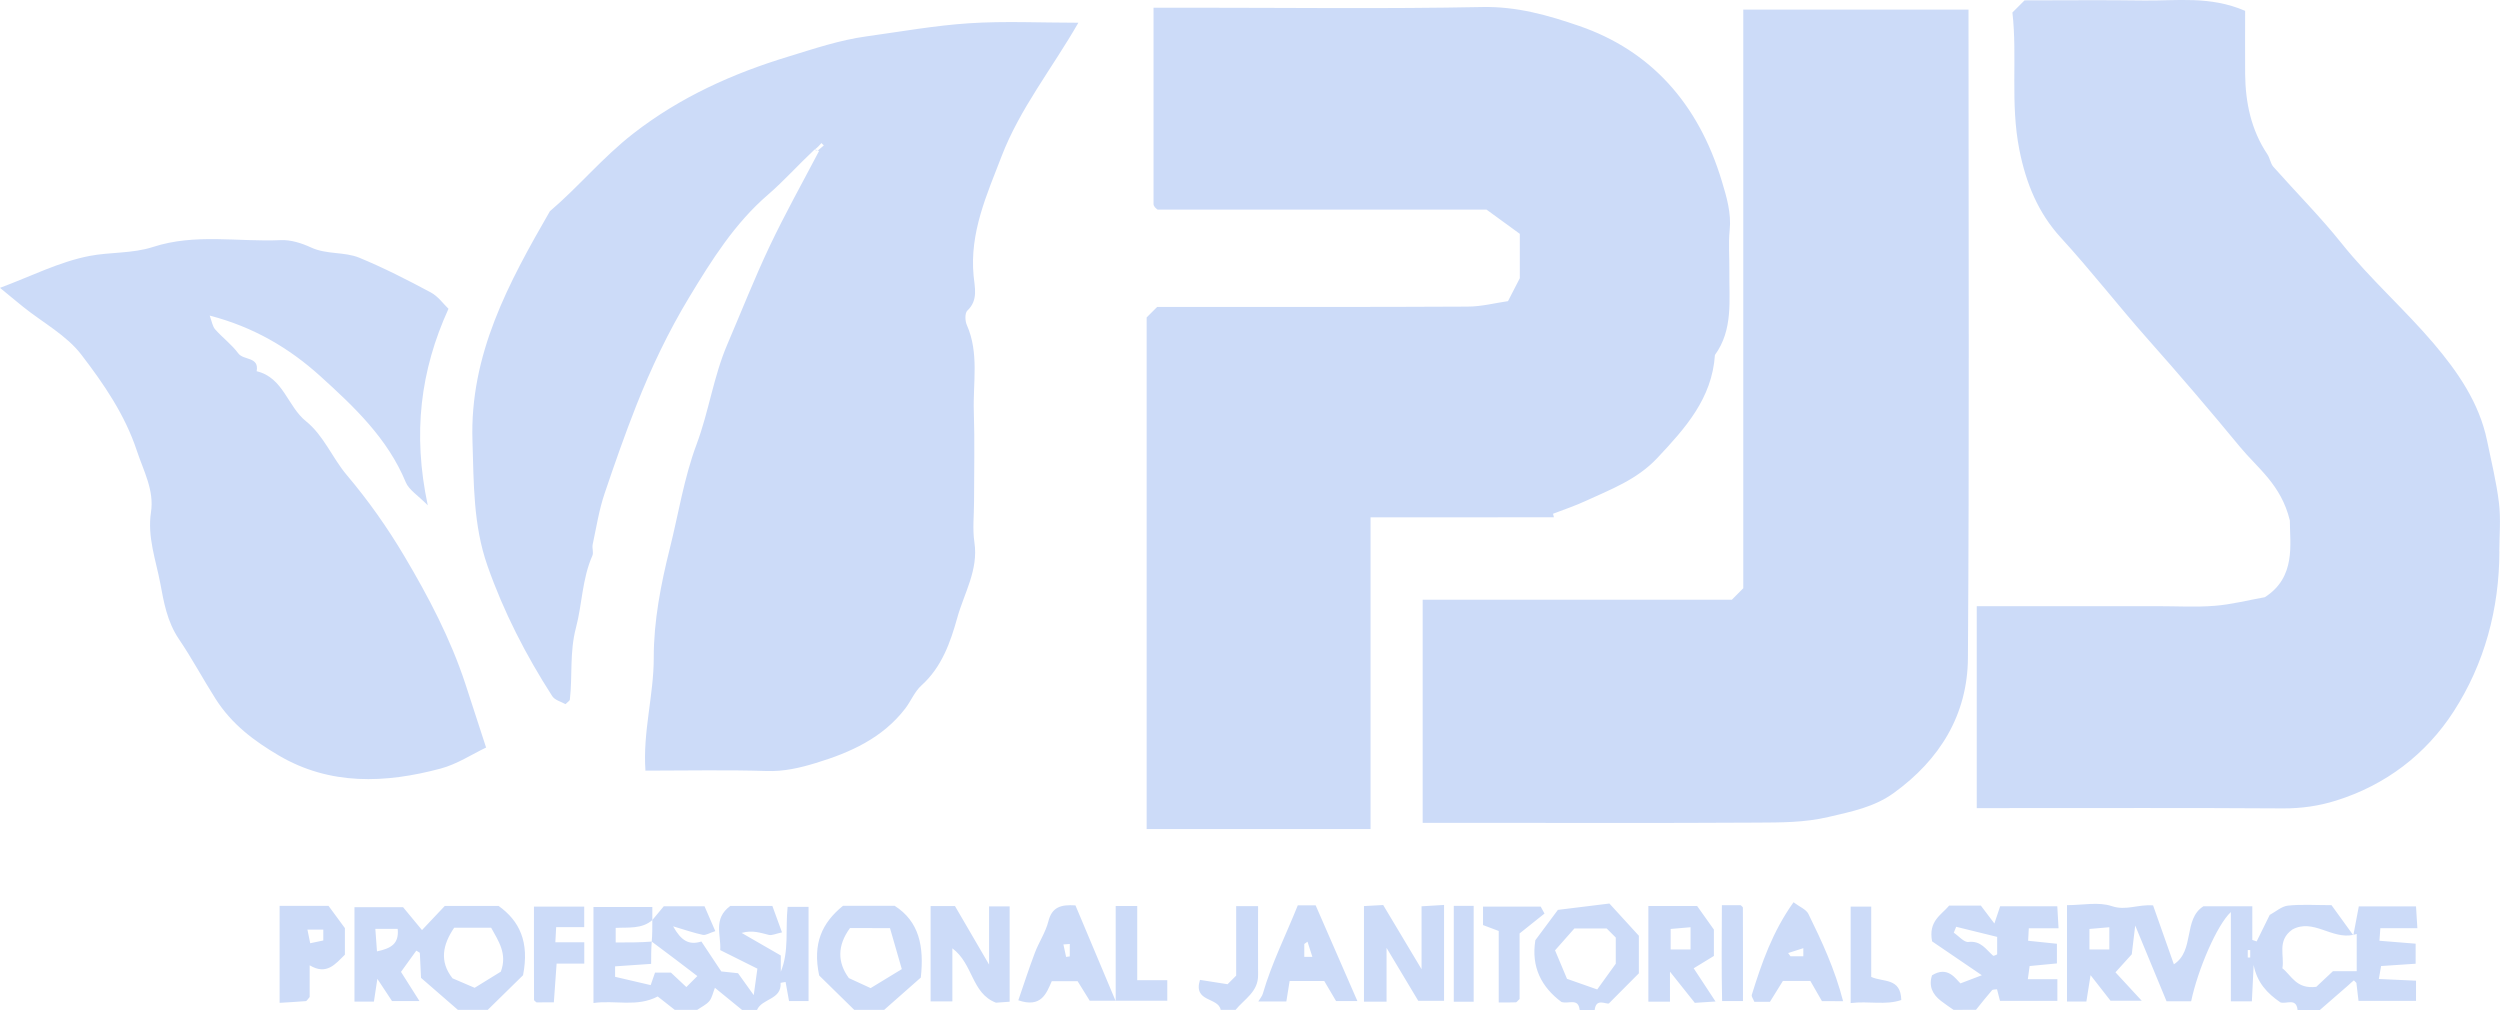 <svg xmlns="http://www.w3.org/2000/svg" id="uuid-fc90c780-033c-4547-97e8-d87e92f161a3" data-name="uuid-00b1f924-ff0a-4863-bf3d-0b95a90ff96d" viewBox="0 0 334.3 135.06"><path d="M323.25,124.12c-.08-1.27-.13-2.17-.18-2.92h-7.65c-.2,1.05-.37,1.94-.72,3.81.15-.03.29-.07.44-.12v4.98h-3.18c-1.02.95-1.82,1.71-2.23,2.09-2.68.33-3.3-1.52-4.53-2.48.31-1.71-.76-3.69,1.33-5.18,2.77-1.52,5.24,1.32,8.12.72-1.29-1.79-2.16-2.98-2.88-3.98-2.17,0-4.01-.13-5.82.06-.85.09-1.63.81-2.44,1.24-.57,1.16-1.16,2.35-1.75,3.55-.19-.07-.39-.13-.58-.2v-4.5h-6.54c-2.73,1.72-1.13,5.94-3.95,7.76-.99-2.83-1.91-5.41-2.78-7.88-2.04-.16-3.61.74-5.52.1-1.77-.6-3.9-.13-5.99-.13v12.89h2.59c.16-1.01.31-1.93.56-3.53,1.26,1.61,2.15,2.76,2.67,3.42h4.17c-1.29-1.4-2.36-2.56-3.51-3.8.97-1.07,1.71-1.89,2.18-2.41.18-1.47.3-2.49.46-3.85,1.52,3.69,2.88,6.96,4.19,10.13h3.29c.91-4.29,3.45-10.19,5.31-11.93v11.94h2.81c.09-1.71.16-3.28.24-4.86.44,2.32,1.8,3.8,3.58,5,.79.27,2.11-.66,2.29,1l-.02.02h3c1.27-1.11,2.55-2.21,3.82-3.32.24-.21.47-.45.72-.64.02-.02.22.21.35.34.09.78.18,1.56.28,2.4h7.69v-2.7c-1.71-.08-3.29-.15-4.97-.23.14-.81.22-1.26.3-1.73,1.7-.11,3.27-.22,4.62-.31v-2.68c-1.74-.14-3.29-.27-4.84-.39.05-.68.07-1.01.12-1.68h4.95ZM282.06,126.96h-2.66v-2.74c.69-.06,1.58-.14,2.66-.23v2.97ZM300.9,128.04h-.33v-1h.33v1ZM314.69,125.07s-.02-.03-.04-.05c.02,0,.03,0,.05-.01,0,.02,0,.04-.01.06ZM105.32,121.27h2.8v12.59h-2.61c-.12-.68-.29-1.58-.46-2.55-.23.04-.67.1-.67.12.17,2.27-2.5,2.07-3.15,3.62h-2c-1.2-.98-2.4-1.95-3.63-2.96-.28.7-.39,1.35-.75,1.78-.42.49-1.07.79-1.62,1.17h-3c-.8-.63-1.6-1.25-2.28-1.79-2.79,1.46-5.67.46-8.59.87v-12.84h7.87v1.75c-1.4,1.23-3.23.95-4.9,1.05v1.95c1.69,0,3.29,0,4.82-.12-.08,1.06-.08,2.01-.08,2.98-1.73.12-3.29.22-4.82.33v1.4c1.58.37,3.16.74,4.76,1.11.18-.52.38-1.1.58-1.67h2.13c.68.63,1.41,1.32,2.06,1.93.7-.7,1.05-1.05,1.47-1.47-1.99-1.52-3.98-3.04-6.1-4.61.08-.88.08-1.88.08-2.88h0c.44-.53.88-1.06,1.53-1.84h5.45c.39.9.88,2.02,1.44,3.32-.81.26-1.27.58-1.66.5-1.16-.24-2.29-.64-3.98-1.14,1.06,1.9,2.1,2.56,3.78,2.03.92,1.38,1.8,2.7,2.66,4,.87.09,1.66.18,2.24.24.58.81,1.05,1.47,2.1,2.93.26-1.85.38-2.72.49-3.54-1.66-.83-3.18-1.59-4.97-2.48.13-2.05-.99-4.19,1.35-5.91h5.62c.39,1.08.81,2.21,1.29,3.54-.85.18-1.34.43-1.74.34-1.12-.27-2.21-.68-3.66-.27,1.67.96,3.34,1.92,5.24,3.02v2.17c1.13-2.77.6-5.65.91-8.67ZM66.67,121.14h-7.19c-.94.99-1.84,1.95-3.05,3.23-.99-1.2-1.93-2.33-2.53-3.06h-6.5v12.62h2.6c.15-1,.29-1.91.46-3.04.81,1.23,1.48,2.24,1.96,2.97h3.67c-1-1.58-1.92-3.03-2.47-3.9.97-1.36,1.5-2.1,2.05-2.84.01-.01.22.14.47.29.05,1.03.1,2.15.16,3.35,1.64,1.42,3.28,2.85,4.93,4.28h3.99c1.72-1.69,3.43-3.37,4.72-4.63.88-4.46-.48-7.28-3.27-9.27ZM50.41,127.22c-.08-1.06-.14-1.94-.22-3.01h2.99c.2,2.02-.91,2.61-2.77,3.01ZM66.97,129.93h0c-1.05.65-2.24,1.39-3.5,2.16-.95-.41-1.93-.83-2.96-1.27-1.79-2.27-1.3-4.52.22-6.76h4.95c.96,1.76,2.19,3.47,1.29,5.87ZM275.27,124.13c-.07-1.28-.13-2.18-.17-2.94h-7.64c-.24.73-.43,1.29-.77,2.3-.8-1.06-1.4-1.84-1.81-2.39h-4.24c-1.07,1.27-2.8,2.06-2.28,4.78,1.71,1.17,3.84,2.62,6.65,4.53-1.09.42-1.89.72-2.86,1.09-.64-.6-1.69-2.39-3.8-1.08-.47,1.44.06,2.54,1.18,3.41.55.43,1.13.81,1.7,1.21h0s3-.01,3-.01c.71-.88,1.4-1.76,2.14-2.61.12-.13.44-.09.67-.13.13.52.25.97.4,1.55h7.67v-2.9h-3.95c.11-.81.17-1.26.24-1.76,1.36-.13,2.6-.25,3.65-.35v-2.63c-1.41-.14-2.64-.27-3.85-.4.03-.67.05-.99.09-1.67h3.97ZM267.06,127.62c-.1.03-.45.25-.55.17-.96-.84-1.62-2.03-3.29-1.83-.59.07-1.3-.8-1.96-1.24.1-.26.21-.53.32-.79,1.77.44,3.53.87,5.48,1.35v2.34ZM119.63,121.12h-6.9c-2.83,2.3-4.09,5.06-3.19,9.32,1.27,1.24,2.98,2.92,4.69,4.6h4c1.73-1.52,3.46-3.05,4.9-4.32.46-4.2-.23-7.51-3.5-9.6ZM116.42,132.13c-.82-.38-1.79-.82-2.91-1.34-1.55-2.11-1.55-4.37.15-6.69h0s5.35.01,5.35.01c.49,1.69,1.03,3.56,1.58,5.48-1.57.96-2.77,1.69-4.17,2.54ZM208.32,121.67c-1.41,1.9-2.24,3.01-3.01,4.05-.59,3.6.83,6.28,3.48,8.26.96.32,2.26-.59,2.44,1.06v.02h2.01c.18-1.65,1.48-.74,1.9-.88,1.5-1.5,2.75-2.76,4.01-4.03v-5.02c-1.51-1.65-2.61-2.86-3.94-4.31-2.44.3-5.09.63-6.89.85ZM216.06,125.37v3.5c-.96,1.33-1.72,2.38-2.48,3.44-1.46-.51-2.62-.92-4.04-1.42-.43-1.04-.96-2.29-1.6-3.81.86-.98,1.7-1.92,2.59-2.93h4.31c.35.35.7.7,1.22,1.22ZM168.23,121.17c0,3.03-.02,6.13,0,9.23.02,2.23-1.84,3.2-3.01,4.64h-1.99c-.31-1.73-3.71-.98-2.77-4.01,1.07.17,2.21.35,3.69.58l1.15-1.15v-9.29h2.93ZM183.27,110.86h-29.94V42.45l1.41-1.41h3.04c12.82,0,25.64.03,38.46-.04,1.86,0,3.72-.49,5.41-.73.57-1.11.99-1.93,1.58-3.07v-5.93c-1.39-1.01-2.93-2.13-4.45-3.24h-43.99c-.12-.11-.27-.2-.36-.32-.09-.12-.18-.28-.18-.42V1.03h5.01c12.99,0,25.98.17,38.96-.09,4.62-.09,8.77,1.09,12.98,2.54,9.44,3.26,15.88,10.25,19.04,20.73.64,2.13,1.29,4.26,1.05,6.58-.18,1.81-.02,3.66-.04,5.49-.05,3.83.54,7.77-1.93,11.19-.39,5.83-3.98,9.81-7.73,13.8-2.71,2.88-6.22,4.18-9.63,5.75-1.39.64-2.86,1.13-4.29,1.68l.12.47h-.02s-24.5.01-24.5.01v41.68ZM109.33,20.15s0,0,.01,0c0,0,0,0,0,0,0,0,0,0,0,0ZM109.33,20.15c-.18-.04-.34-.08-.38-.14.25.02.32.08.38.14ZM109.09,102.03c-2.13.65-4.26,1.15-6.58,1.07-5.3-.17-10.62-.05-16.2-.05-.37-5.19,1.12-10.09,1.11-15.12-.01-4.86.95-9.81,2.14-14.56,1.17-4.66,1.89-9.42,3.6-13.99,1.62-4.33,2.25-9.01,4.09-13.31,1.88-4.39,3.63-8.84,5.67-13.15,2.05-4.32,4.39-8.5,6.61-12.74-.06-.01-.12-.02-.18-.04.27-.23.54-.46.81-.69l-.32-.32c-.23.27-.46.54-.89.86h-.02c-2.2,2.06-4.09,4.19-6.23,6.04-4.46,3.84-7.54,8.76-10.51,13.67-2.79,4.61-5.11,9.47-7.11,14.54-1.53,3.88-2.9,7.8-4.23,11.74-.75,2.21-1.11,4.55-1.6,6.84-.1.48.15,1.07-.04,1.49-1.37,3.09-1.36,6.49-2.19,9.62-.87,3.29-.45,6.44-.82,9.63-.01.13-.22.24-.58.6-.56-.32-1.43-.53-1.78-1.08-3.52-5.48-6.48-11.23-8.65-17.41-1.92-5.46-1.83-11.04-2.01-16.68-.39-11.6,4.85-21.19,10.35-30.74,3.86-3.29,7.07-7.22,11.15-10.39,6.3-4.9,13.35-8.05,20.76-10.3,3.38-1.03,6.8-2.2,10.45-2.7,4.56-.63,9.12-1.45,13.7-1.75,4.78-.31,9.6-.07,14.61-.07-3.53,6.14-7.82,11.49-10.27,17.86-1.97,5.13-4.29,10.2-3.74,15.98.14,1.52.65,3.26-.84,4.66-.34.32-.31,1.37-.07,1.91,1.67,3.77.81,7.73.94,11.6.13,4,.03,8,.03,12,0,1.83-.22,3.7.05,5.49.55,3.69-1.39,6.8-2.3,10.09-.9,3.22-2.06,6.58-4.78,9.02-.91.82-1.4,2.08-2.16,3.08-3.04,3.97-7.36,5.9-11.97,7.3ZM190.23,110.03h0s0,0,0,0ZM263.15,88c-.05,7.56-3.75,13.59-9.92,18.04-2.62,1.89-5.59,2.47-8.7,3.2-3.27.77-6.42.74-9.62.76-13.32.08-26.63.03-39.95.03h-4.72v-29.83h41.34c.69-.69,1.04-1.04,1.53-1.54V1.28h30.12v3.33c0,27.8.11,55.6-.08,83.39ZM334.22,73.73c-.02,7.71-2,15.04-6.12,21.41-3.68,5.7-9.07,9.84-15.74,11.92-2.3.72-4.63,1.05-7.08,1.04-12.32-.08-24.64-.04-36.96-.04h-3.99v-27h24.32c2.5,0,5.01.15,7.49-.05,2.2-.17,4.37-.73,6.71-1.15h0c4.22-2.69,3.34-7.15,3.35-10.26-1.17-4.81-4.32-6.99-6.66-9.83-4.02-4.88-8.12-9.67-12.32-14.4-3.96-4.47-7.63-9.21-11.68-13.63-2.96-3.24-4.61-7.16-5.51-11.71-1.24-6.24-.25-12.4-.93-18.36.68-.68,1.15-1.15,1.62-1.62,5.33,0,10.65-.06,15.98.02,4.37.06,8.81-.65,13.52,1.38,0,2.56-.02,5.5,0,8.44.04,3.84.8,7.49,2.98,10.75.34.5.4,1.22.79,1.66,3.03,3.42,6.27,6.67,9.12,10.23,3.81,4.77,8.4,8.79,12.32,13.4,3.2,3.77,6.1,7.93,7.14,12.99.57,2.77,1.25,5.52,1.59,8.32.26,2.13.06,4.32.05,6.49ZM37.24,101c-3.25-1.92-6.21-4.1-8.42-7.56-1.68-2.64-3.15-5.41-4.89-7.97-1.6-2.36-2.04-5.03-2.49-7.44-.58-3.09-1.76-6.22-1.25-9.54.45-2.93-.98-5.48-1.88-8.19-1.6-4.85-4.44-8.97-7.43-12.87-1.98-2.59-5.14-4.28-7.76-6.38-1-.8-1.97-1.62-3.12-2.56,4.12-1.53,7.92-3.48,11.94-4.26,2.77-.54,5.78-.31,8.53-1.21,5.63-1.83,11.39-.65,17.08-.91,1.34-.06,2.81.41,4.06.99,2.08.96,4.43.54,6.43,1.36,3.27,1.35,6.44,2.97,9.56,4.64.98.52,1.7,1.55,2.37,2.19-3.76,8.25-4.81,16.68-2.77,26.28-1.31-1.34-2.51-2.05-2.94-3.08-2.43-5.88-6.92-10.11-11.44-14.2-4.11-3.72-8.89-6.56-14.78-8.09.29.8.38,1.43.72,1.83.99,1.12,2.23,2.04,3.11,3.23.71.95,2.81.41,2.45,2.38,3.58.85,4.12,4.71,6.61,6.7,2.36,1.9,3.51,4.9,5.43,7.17,2.89,3.42,5.42,7,7.7,10.84,3.24,5.46,6.18,11.05,8.17,17.1.9,2.75,1.79,5.51,2.77,8.51-1.87.89-3.87,2.22-6.07,2.81-7.4,1.98-14.81,2.29-21.69-1.77ZM149.17,133.82h.02v.05s-.01-.03-.02-.05ZM152.07,131.07h4.02v2.75h-6.9v-12.67h2.88v9.92ZM140.19,123.2c-.37,1.47-1.28,2.8-1.82,4.24-.79,2.09-1.48,4.23-2.2,6.32,3.07,1.05,3.75-.91,4.47-2.55h3.46c.63,1.01,1.2,1.92,1.62,2.61h3.45c-2.06-4.9-3.74-8.9-5.36-12.75-1.99-.14-3.15.25-3.62,2.13ZM142.56,127.96c-.12-.56-.24-1.11-.36-1.67.29-.02.56-.04.85-.06v1.66c-.16.03-.33.05-.49.07ZM132.26,121.2h2.75v12.75c-.64.04-1.27.09-1.83.13-3.29-1.26-3.02-5.18-5.83-7.27v7.1h-2.91v-12.75h3.26c1.37,2.34,2.69,4.62,4.55,7.81h.01v-7.77ZM190.09,121.19c1.05-.06,1.96-.12,3.01-.18v12.82h-3.45c-1.24-2.06-2.62-4.37-4.24-7.08v7.19h-3.02v-12.78c.78-.04,1.68-.09,2.57-.14,1.67,2.79,3.22,5.38,5.13,8.58v-8.41ZM229.18,127.83v-3.54h-.01c-1.15-1.61-1.81-2.55-2.23-3.14h-6.52v12.79h2.89v-4.01c1.28,1.61,2.34,2.93,3.32,4.17,1.03-.06,1.8-.12,2.77-.18-1.13-1.73-2.06-3.13-2.92-4.44.87-.53,1.81-1.1,2.7-1.65ZM226.06,126.96h-2.66v-2.74c.69-.06,1.58-.14,2.66-.23v2.97ZM37.4,121.13h-.01v12.97c1.29-.08,2.4-.14,3.51-.23.12-.01.22-.23.51-.55v-4.24c2.28,1.37,3.44-.18,4.71-1.42v-3.55c-1.06-1.44-1.74-2.36-2.19-2.98h-6.53ZM43.23,125.76c-.5.11-1.05.23-1.75.37-.13-.65-.22-1.1-.37-1.82h2.12v1.45ZM239.83,120.65c-2.81,3.94-4.26,8.13-5.58,12.38-.07.23.2.56.34.93h2.09c.67-1.08,1.24-2,1.73-2.79h3.67c.58,1,1.11,1.94,1.55,2.7h0s2.83.01,2.83.01c-1.1-4.26-2.83-7.99-4.64-11.67-.3-.61-1.17-.94-1.99-1.56ZM239.42,127.87c-.1-.14-.21-.29-.31-.43.76-.24,1.5-.48,2.03-.65v1.08h-1.72ZM173.55,121.06h-.01c-1.54,3.87-3.48,7.7-4.68,11.83-.09.32-.34.59-.6,1.03h3.75c.16-1.02.31-1.93.44-2.74h4.63c.59,1,1.14,1.93,1.58,2.68h2.85c-1.95-4.49-3.78-8.67-5.58-12.8h-2.38ZM174.41,126.23c.14-.1.29-.21.43-.31.24.76.48,1.5.65,2.03h-1.08v-1.72ZM74.26,126h3.87v2.85h-3.7c-.13,1.83-.25,3.52-.37,5.18h0s-2.31.01-2.31.01c-.12-.11-.34-.22-.34-.34-.02-4.09-.01-8.18-.01-12.47h6.72v2.75h-3.75c-.04.78-.06,1.23-.11,2.02ZM206.53,122.17s0,0,0,0c0,0,0,0,.01-.01v.02ZM206.53,122.16c-1.02.82-2.03,1.62-3.33,2.66v8.76c-.26.24-.37.44-.5.45-.66.03-1.32.02-2.29.02v-9.56c-.87-.33-1.44-.54-2.1-.79v-2.47h7.71c.17.31.34.61.51.93ZM254.24,133.72c-2.1.73-4.36.11-6.77.41v-12.9h2.75v9.4c1.58.74,3.95.07,4.02,3.09ZM250.23,121.23h-.01s.01,0,.01,0ZM194.4,121.13h2.66v12.82h-2.66v-12.82ZM233.06,121.38c.02,4.1.01,8.2.01,12.48h-2.79c-.09-4.16-.05-8.49-.03-12.82h2.51c.09.1.3.22.3.34Z" fill="#ccdbf8" stroke-width="0"></path></svg>